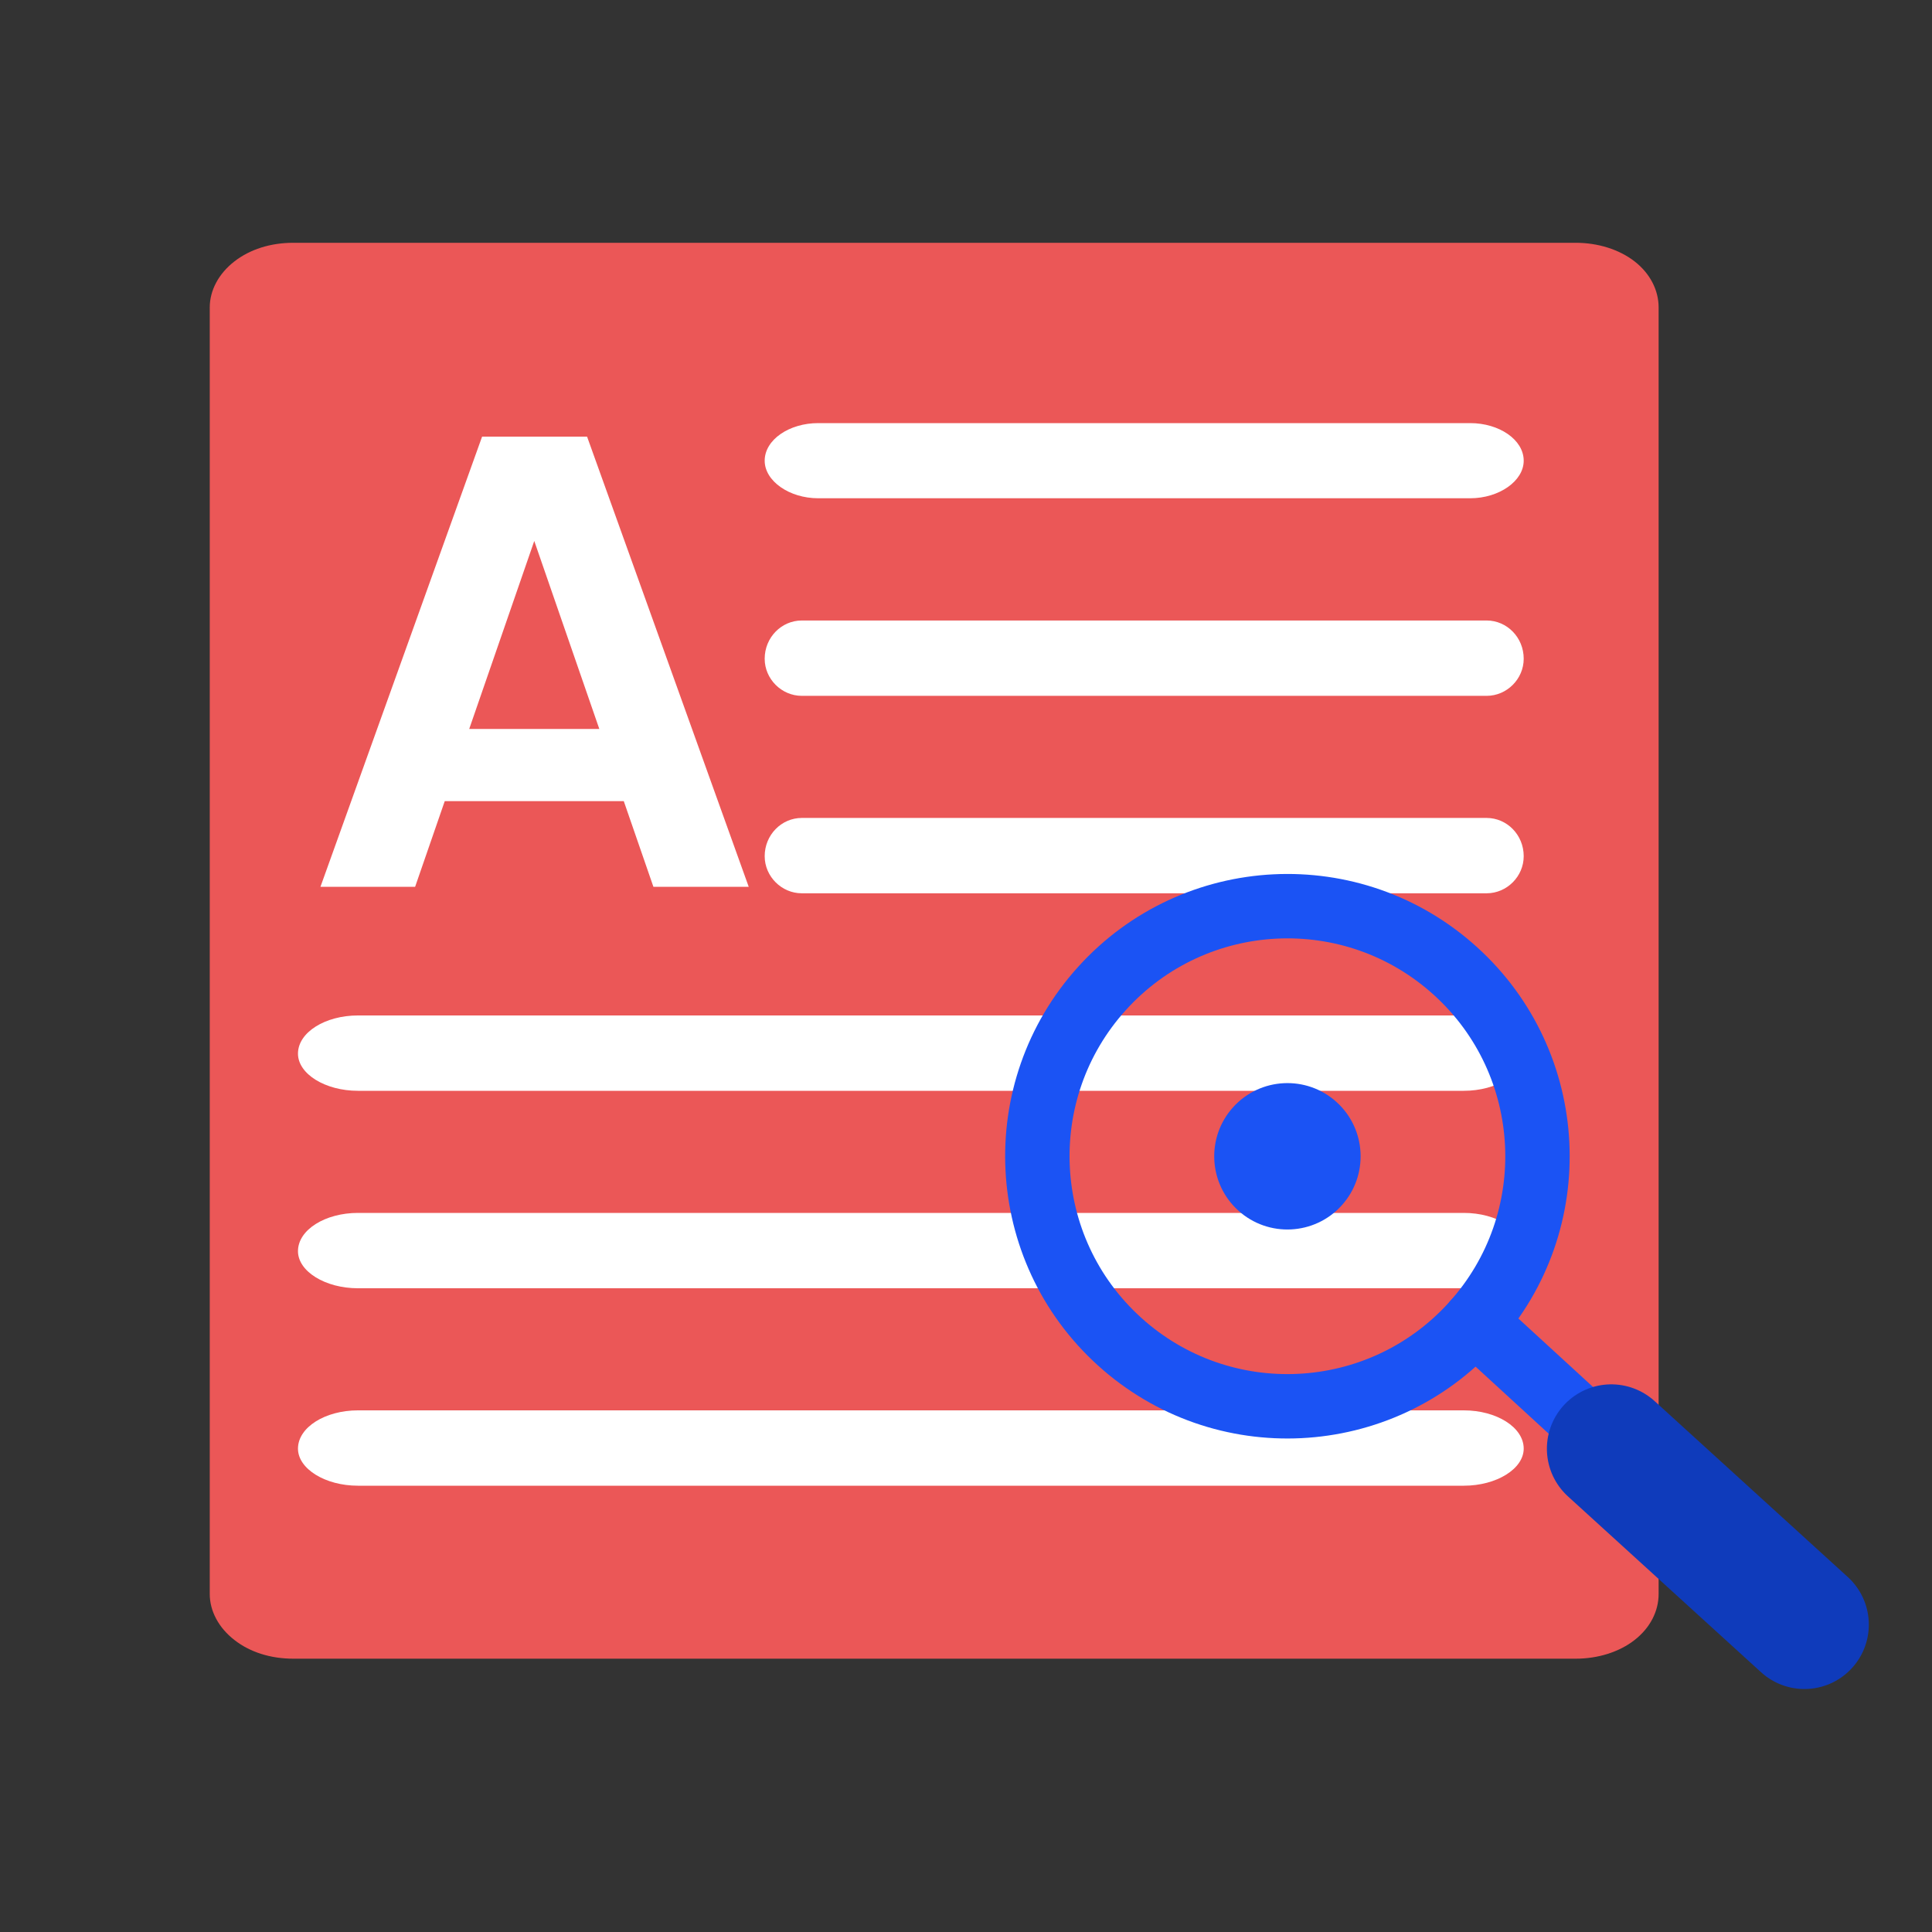 <svg xmlns="http://www.w3.org/2000/svg" width="30" height="30" viewBox="0 0 30 30" fill="none">
  <rect x="0" y="0" width="30" height="30" fill="#333333" stroke="none"/>
  <g clip-path="url(#clip0_30_31925)">
    <path fill-rule="evenodd" clip-rule="evenodd"
      d="M25.755 4.774C25.755 4.507 25.624 4.248 25.383 4.06C25.142 3.872 24.81 3.77 24.468 3.77C20.509 3.77 8.512 3.77 4.553 3.77C4.201 3.77 3.88 3.872 3.639 4.06C3.397 4.248 3.257 4.507 3.257 4.774C3.257 8.44 3.257 21.085 3.257 24.751C3.257 25.018 3.397 25.277 3.639 25.465C3.88 25.654 4.201 25.756 4.553 25.756C8.512 25.756 20.509 25.756 24.468 25.756C24.81 25.756 25.142 25.654 25.383 25.465C25.624 25.277 25.755 25.018 25.755 24.751C25.755 21.085 25.755 8.44 25.755 4.774Z"
      fill="#EB5757"></path>
    <path fill-rule="evenodd" clip-rule="evenodd"
      d="M12.705 7.737H22.829C23.278 7.737 23.66 7.469 23.66 7.154C23.66 6.827 23.278 6.57 22.829 6.57H12.705C12.256 6.57 11.874 6.827 11.874 7.154C11.874 7.469 12.256 7.737 12.705 7.737Z"
      fill="white"></path>
    <path fill-rule="evenodd" clip-rule="evenodd"
      d="M12.45 10.805H23.084C23.399 10.805 23.66 10.543 23.66 10.229C23.66 9.897 23.399 9.635 23.084 9.635H12.45C12.136 9.635 11.874 9.897 11.874 10.229C11.874 10.543 12.136 10.805 12.45 10.805Z"
      fill="white"></path>
    <path fill-rule="evenodd" clip-rule="evenodd"
      d="M12.45 13.871H23.084C23.399 13.871 23.66 13.609 23.66 13.295C23.66 12.963 23.399 12.701 23.084 12.701H12.45C12.136 12.701 11.874 12.963 11.874 13.295C11.874 13.609 12.136 13.871 12.45 13.871Z"
      fill="white"></path>
    <path fill-rule="evenodd" clip-rule="evenodd"
      d="M5.558 16.938H22.73C23.238 16.938 23.66 16.676 23.66 16.361C23.66 16.03 23.238 15.768 22.73 15.768H5.558C5.05 15.768 4.627 16.03 4.627 16.361C4.627 16.676 5.05 16.938 5.558 16.938Z"
      fill="white"></path>
    <path fill-rule="evenodd" clip-rule="evenodd"
      d="M5.558 20.004H22.73C23.238 20.004 23.66 19.742 23.66 19.428C23.66 19.096 23.238 18.834 22.73 18.834H5.558C5.05 18.834 4.627 19.096 4.627 19.428C4.627 19.742 5.05 20.004 5.558 20.004Z"
      fill="white"></path>
    <path fill-rule="evenodd" clip-rule="evenodd"
      d="M5.558 23.07H22.73C23.238 23.07 23.66 22.808 23.66 22.494C23.66 22.163 23.238 21.9 22.73 21.9H5.558C5.05 21.9 4.627 22.163 4.627 22.494C4.627 22.808 5.05 23.07 5.558 23.07Z"
      fill="white"></path>
    <path
      d="M9.686 12.44H6.906L6.446 13.77H4.976L7.486 6.78H9.116L11.626 13.77H10.146L9.686 12.44ZM9.306 11.319L8.296 8.4L7.286 11.319H9.306Z"
      fill="white"></path>
    <circle cx="19.991" cy="17.954" r="3.883" transform="rotate(-47.84 19.991 17.954)"
      stroke="#1B53F4"></circle>
    <circle r="1.137" transform="matrix(0.671 -0.741 -0.741 -0.671 19.991 17.955)"
      fill="#1B53F4"></circle>
    <path d="M22.898 20.529L25.1 22.549" stroke="#1B53F4" stroke-linecap="round"></path>
    <path d="M25.02 22.496L28.019 25.227" stroke="#0F3BBB" stroke-width="2"
      stroke-linecap="round"></path>
  </g>
  <defs>
    <clipPath id="clip0_30_31925">
      <rect width="30" height="30" fill="white"></rect>
    </clipPath>
  </defs>
</svg>
